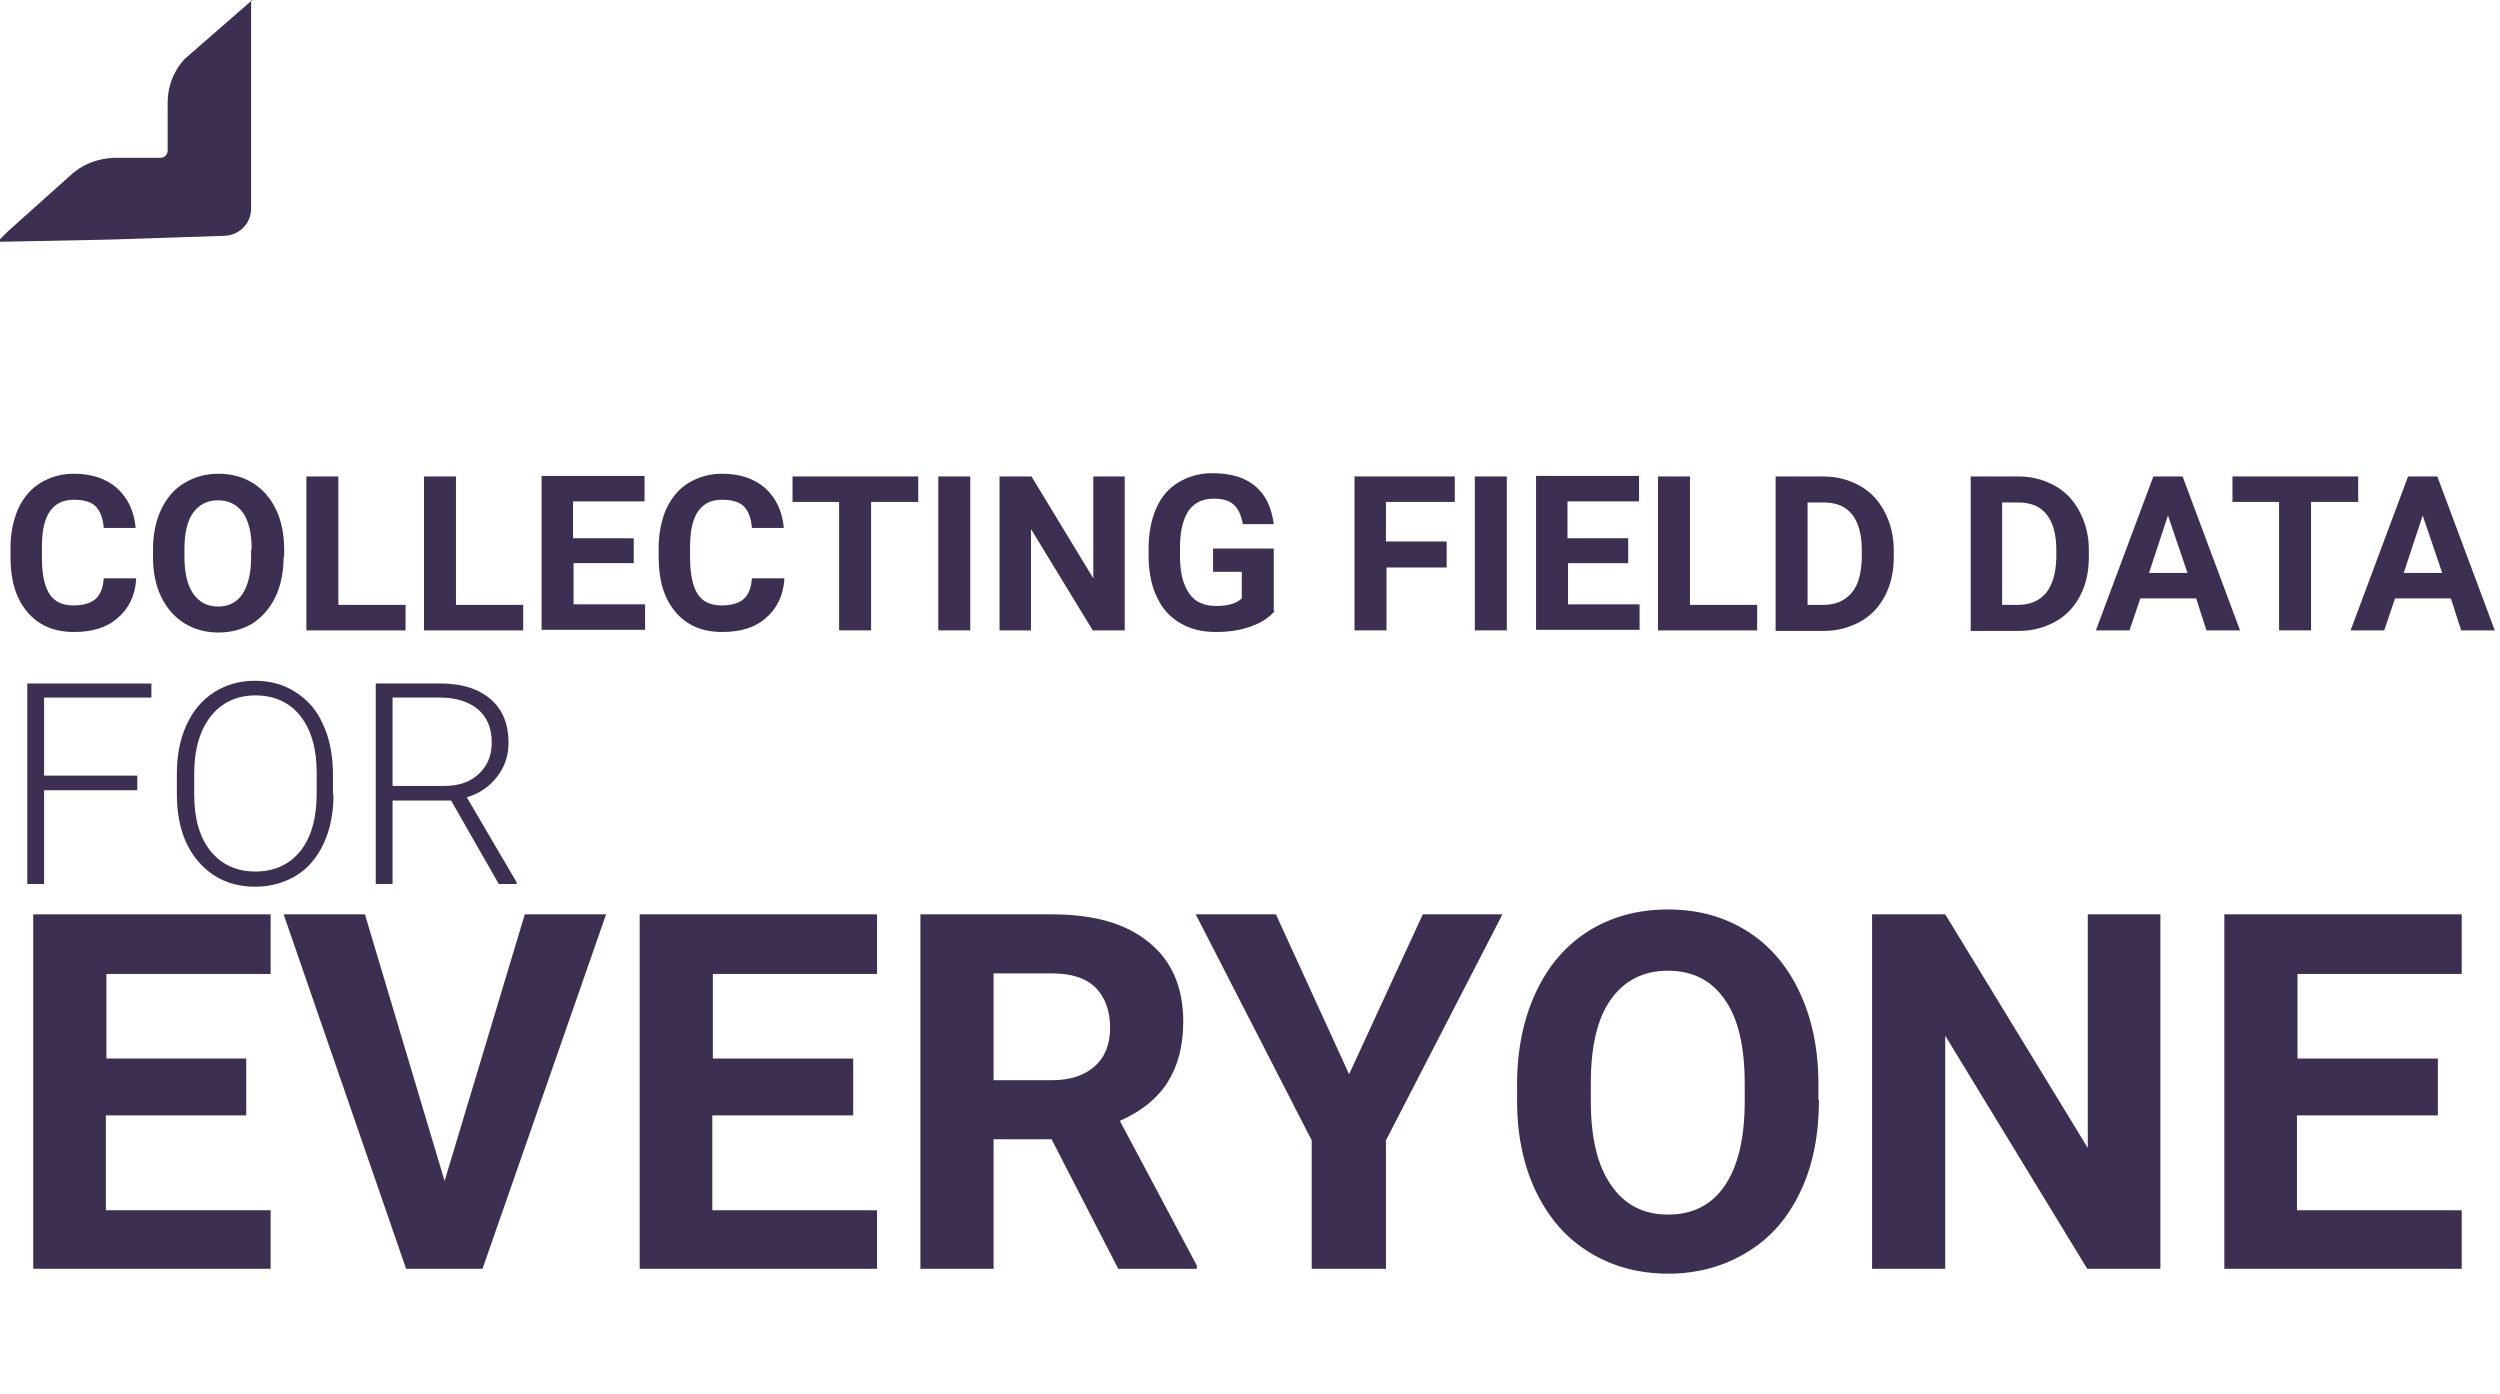 <?xml version="1.0" encoding="utf-8"?>
<!-- Generator: Adobe Illustrator 25.0.1, SVG Export Plug-In . SVG Version: 6.00 Build 0)  -->
<svg version="1.1" id="Calque_1" xmlns="http://www.w3.org/2000/svg" xmlns:xlink="http://www.w3.org/1999/xlink" x="0px" y="0px"
	 viewBox="0 0 461.3 257.2" style="enable-background:new 0 0 461.3 257.2;" xml:space="preserve">
<style type="text/css">
	.st0{enable-background:new    ;}
	.st1{fill:#3C2F51;}
</style>
<g id="Groupe_373" transform="translate(-647.565 -189.285)">
	<g class="st0">
		<path class="st1" d="M672.7,296.1c-0.2,3.1-1.4,5.5-3.4,7.2c-2,1.8-4.7,2.6-8.1,2.6c-3.6,0-6.5-1.2-8.6-3.7s-3.1-5.8-3.1-10.1
			v-1.7c0-2.7,0.5-5.1,1.4-7.2c1-2.1,2.3-3.7,4.1-4.8c1.8-1.1,3.9-1.7,6.2-1.7c3.3,0,5.9,0.9,7.9,2.6c2,1.8,3.2,4.2,3.5,7.4h-5.9
			c-0.1-1.8-0.7-3.2-1.5-4s-2.2-1.2-4-1.2c-2,0-3.4,0.7-4.4,2.1c-1,1.4-1.5,3.6-1.5,6.5v2.1c0,3.1,0.5,5.3,1.4,6.7
			c0.9,1.4,2.4,2.1,4.4,2.1c1.8,0,3.2-0.4,4.1-1.2c0.9-0.8,1.4-2.1,1.5-3.8H672.7z"/>
		<path class="st1" d="M699.9,292c0,2.8-0.5,5.3-1.5,7.4c-1,2.1-2.4,3.7-4.2,4.9c-1.8,1.1-4,1.7-6.3,1.7c-2.4,0-4.5-0.6-6.3-1.7
			c-1.8-1.1-3.3-2.8-4.3-4.9s-1.5-4.5-1.5-7.3v-1.4c0-2.8,0.5-5.3,1.5-7.4c1-2.1,2.4-3.8,4.3-4.9c1.8-1.1,3.9-1.7,6.3-1.7
			c2.4,0,4.5,0.6,6.3,1.7c1.8,1.1,3.3,2.8,4.3,4.9c1,2.1,1.5,4.6,1.5,7.4V292z M694,290.7c0-3-0.5-5.2-1.6-6.8
			c-1.1-1.5-2.6-2.3-4.6-2.3c-2,0-3.5,0.8-4.6,2.3c-1.1,1.5-1.6,3.8-1.6,6.7v1.4c0,2.9,0.5,5.2,1.6,6.8c1.1,1.6,2.6,2.4,4.6,2.4
			c2,0,3.5-0.8,4.5-2.3s1.6-3.8,1.6-6.7V290.7z"/>
		<path class="st1" d="M710,300.9h12.4v4.7h-18.3v-28.4h5.9V300.9z"/>
		<path class="st1" d="M731.7,300.9h12.4v4.7h-18.3v-28.4h5.9V300.9z"/>
		<path class="st1" d="M764.6,293.2h-11.2v7.6h13.2v4.7h-19.1v-28.4h19v4.7h-13.2v6.8h11.2V293.2z"/>
		<path class="st1" d="M792.3,296.1c-0.2,3.1-1.4,5.5-3.4,7.2c-2,1.8-4.7,2.6-8.1,2.6c-3.6,0-6.5-1.2-8.6-3.7s-3.1-5.8-3.1-10.1
			v-1.7c0-2.7,0.5-5.1,1.4-7.2c1-2.1,2.3-3.7,4.1-4.8c1.8-1.1,3.9-1.7,6.2-1.7c3.3,0,5.9,0.9,7.9,2.6c2,1.8,3.2,4.2,3.5,7.4h-5.9
			c-0.1-1.8-0.7-3.2-1.5-4s-2.2-1.2-4-1.2c-2,0-3.4,0.7-4.4,2.1c-1,1.4-1.5,3.6-1.5,6.5v2.1c0,3.1,0.5,5.3,1.4,6.7
			c0.9,1.4,2.4,2.1,4.4,2.1c1.8,0,3.2-0.4,4.1-1.2c0.9-0.8,1.4-2.1,1.5-3.8H792.3z"/>
		<path class="st1" d="M817,281.9h-8.7v23.7h-5.9v-23.7h-8.6v-4.7H817V281.9z"/>
		<path class="st1" d="M826.6,305.6h-5.9v-28.4h5.9V305.6z"/>
		<path class="st1" d="M855.1,305.6h-5.9l-11.4-18.7v18.7H832v-28.4h5.9l11.4,18.8v-18.8h5.8V305.6z"/>
		<path class="st1" d="M882.8,302c-1.1,1.3-2.5,2.2-4.5,2.9c-1.9,0.7-4.1,1-6.4,1c-2.5,0-4.6-0.5-6.5-1.6s-3.3-2.6-4.3-4.7
			c-1-2-1.5-4.4-1.6-7.2v-1.9c0-2.8,0.5-5.3,1.4-7.4s2.3-3.7,4.1-4.8c1.8-1.1,3.9-1.7,6.3-1.7c3.4,0,6,0.8,7.9,2.4s3,3.9,3.4,7h-5.7
			c-0.3-1.6-0.8-2.8-1.7-3.6c-0.9-0.8-2.1-1.1-3.7-1.1c-2,0-3.5,0.7-4.6,2.2c-1,1.5-1.6,3.7-1.6,6.7v1.8c0,3,0.6,5.2,1.7,6.8
			s2.8,2.3,5,2.3c2.2,0,3.8-0.5,4.7-1.4v-4.9h-5.3v-4.3h11.2V302z"/>
		<path class="st1" d="M914.6,294h-11.2v11.6h-5.9v-28.4H916v4.7h-12.7v7.3h11.2V294z"/>
		<path class="st1" d="M925.6,305.6h-5.9v-28.4h5.9V305.6z"/>
		<path class="st1" d="M948.1,293.2h-11.2v7.6h13.2v4.7H931v-28.4h19v4.7h-13.2v6.8h11.2V293.2z"/>
		<path class="st1" d="M959.4,300.9h12.4v4.7h-18.3v-28.4h5.9V300.9z"/>
		<path class="st1" d="M975.2,305.6v-28.4h8.8c2.5,0,4.7,0.6,6.7,1.7s3.5,2.7,4.6,4.8s1.7,4.4,1.7,7.1v1.3c0,2.6-0.5,5-1.6,7.1
			s-2.6,3.7-4.6,4.8s-4.2,1.7-6.7,1.7H975.2z M981.1,281.9v19h2.8c2.3,0,4-0.7,5.3-2.2s1.8-3.6,1.9-6.4v-1.5c0-2.9-0.6-5.1-1.8-6.6
			s-2.9-2.2-5.3-2.2H981.1z"/>
		<path class="st1" d="M1011.2,305.6v-28.4h8.8c2.5,0,4.7,0.6,6.7,1.7s3.5,2.7,4.6,4.8s1.7,4.4,1.7,7.1v1.3c0,2.6-0.5,5-1.6,7.1
			s-2.6,3.7-4.6,4.8s-4.2,1.7-6.7,1.7H1011.2z M1017,281.9v19h2.8c2.3,0,4-0.7,5.3-2.2c1.2-1.5,1.8-3.6,1.9-6.4v-1.5
			c0-2.9-0.6-5.1-1.8-6.6c-1.2-1.5-2.9-2.2-5.3-2.2H1017z"/>
		<path class="st1" d="M1052.8,299.7h-10.3l-2,5.9h-6.2l10.6-28.4h5.4l10.6,28.4h-6.2L1052.8,299.7z M1044.1,295h7.1l-3.6-10.6
			L1044.1,295z"/>
		<path class="st1" d="M1082.7,281.9h-8.7v23.7h-5.9v-23.7h-8.6v-4.7h23.2V281.9z"/>
		<path class="st1" d="M1099.8,299.7h-10.3l-2,5.9h-6.2l10.6-28.4h5.4l10.6,28.4h-6.2L1099.8,299.7z M1091.1,295h7.1l-3.6-10.6
			L1091.1,295z"/>
	</g>
	<g class="st0">
		<path class="st1" d="M672.9,335.1h-17.2v17.3h-3.1v-37h22.9v2.6h-19.8v14.4h17.2V335.1z"/>
		<path class="st1" d="M709.1,335.9c0,3.4-0.6,6.4-1.8,9c-1.2,2.6-2.9,4.6-5,5.9s-4.7,2.1-7.6,2.1c-4.3,0-7.8-1.5-10.5-4.6
			c-2.7-3.1-4-7.3-4-12.5V332c0-3.4,0.6-6.4,1.8-9s2.9-4.6,5.1-6s4.7-2.1,7.5-2.1s5.4,0.7,7.5,2.1c2.2,1.4,3.9,3.3,5,5.8
			c1.2,2.5,1.8,5.4,1.9,8.7V335.9z M706,331.9c0-4.5-1-7.9-3-10.5c-2-2.5-4.8-3.8-8.3-3.8c-3.4,0-6.2,1.3-8.2,3.8
			c-2,2.5-3.1,6.1-3.1,10.6v3.9c0,4.4,1,7.9,3,10.4s4.8,3.8,8.3,3.8c3.5,0,6.3-1.3,8.3-3.8s3-6.1,3-10.6V331.9z"/>
		<path class="st1" d="M730.8,337H720v15.4h-3.1v-37h12c3.9,0,7,1,9.2,2.9c2.2,1.9,3.3,4.6,3.3,8c0,2.4-0.7,4.5-2.1,6.3
			c-1.4,1.8-3.2,3.1-5.6,3.8l9.2,15.7v0.3h-3.3L730.8,337z M720,334.3h9.6c2.6,0,4.7-0.7,6.3-2.2c1.6-1.5,2.4-3.4,2.4-5.8
			c0-2.6-0.8-4.6-2.5-6.1c-1.7-1.4-4-2.2-7-2.2H720V334.3z"/>
	</g>
	<g class="st0">
		<path class="st1" d="M693,395.1h-25.9v17.5h30.4v10.8h-43.8V358h43.8V369h-30.3v15.6H693V395.1z"/>
		<path class="st1" d="M729.6,407.2l14.8-49.2h15l-22.8,65.4h-14.1L699.9,358h15L729.6,407.2z"/>
		<path class="st1" d="M804.9,395.1h-25.9v17.5h30.4v10.8h-43.8V358h43.8V369h-30.3v15.6h25.9V395.1z"/>
		<path class="st1" d="M841.6,399.5h-10.7v23.9h-13.5V358h24.3c7.7,0,13.7,1.7,17.9,5.2c4.2,3.4,6.3,8.3,6.3,14.6
			c0,4.5-1,8.2-2.9,11.2c-1.9,3-4.9,5.4-8.8,7.1l14.2,26.7v0.6h-14.5L841.6,399.5z M830.8,388.6h10.9c3.4,0,6-0.9,7.9-2.6
			c1.9-1.7,2.8-4.1,2.8-7.1c0-3.1-0.9-5.5-2.6-7.3c-1.8-1.8-4.4-2.7-8.1-2.7h-10.8V388.6z"/>
		<path class="st1" d="M896.5,387.5l13.6-29.5h14.7l-21.5,41.7v23.7h-13.7v-23.7L868.2,358h14.8L896.5,387.5z"/>
		<path class="st1" d="M983.2,392.2c0,6.4-1.1,12.1-3.4,16.9c-2.3,4.9-5.5,8.6-9.8,11.2c-4.2,2.6-9.1,4-14.6,4
			c-5.4,0-10.3-1.3-14.5-3.9c-4.3-2.6-7.5-6.3-9.9-11.2c-2.3-4.8-3.5-10.4-3.5-16.7v-3.2c0-6.4,1.2-12.1,3.5-17
			c2.3-4.9,5.6-8.7,9.8-11.3c4.2-2.6,9.1-3.9,14.5-3.9c5.5,0,10.3,1.3,14.5,3.9c4.2,2.6,7.5,6.4,9.8,11.3c2.3,4.9,3.5,10.5,3.5,17
			V392.2z M969.5,389.3c0-6.9-1.2-12.1-3.7-15.6c-2.5-3.6-6-5.3-10.5-5.3c-4.5,0-8,1.8-10.5,5.3c-2.5,3.5-3.7,8.7-3.7,15.5v3.2
			c0,6.7,1.2,11.9,3.7,15.5c2.5,3.7,6,5.5,10.6,5.5c4.5,0,8-1.8,10.4-5.3s3.7-8.7,3.7-15.5V389.3z"/>
		<path class="st1" d="M1046.2,423.4h-13.5l-26.2-43v43H993V358h13.5l26.3,43.1V358h13.4V423.4z"/>
		<path class="st1" d="M1097.3,395.1h-25.9v17.5h30.4v10.8h-43.8V358h43.8V369h-30.3v15.6h25.9V395.1z"/>
	</g>
	<path id="Tracé_203" class="st1" d="M694.1,189.3l-12.5,10.9c-2,2.2-3.1,5-3.1,8v8.9c0,0.7-0.6,1.3-1.3,1.3h-8.5
		c-3.1,0.1-6,1.2-8.2,3.3l-11.4,10.2l-0.7,0.7l-0.9,0.9v0.4l20.1-0.4l21.2-0.7c2.8,0,5.1-2.2,5.1-5c0-0.1,0-0.1,0-0.2v-38.5H694.1z"
		/>
</g>
</svg>
